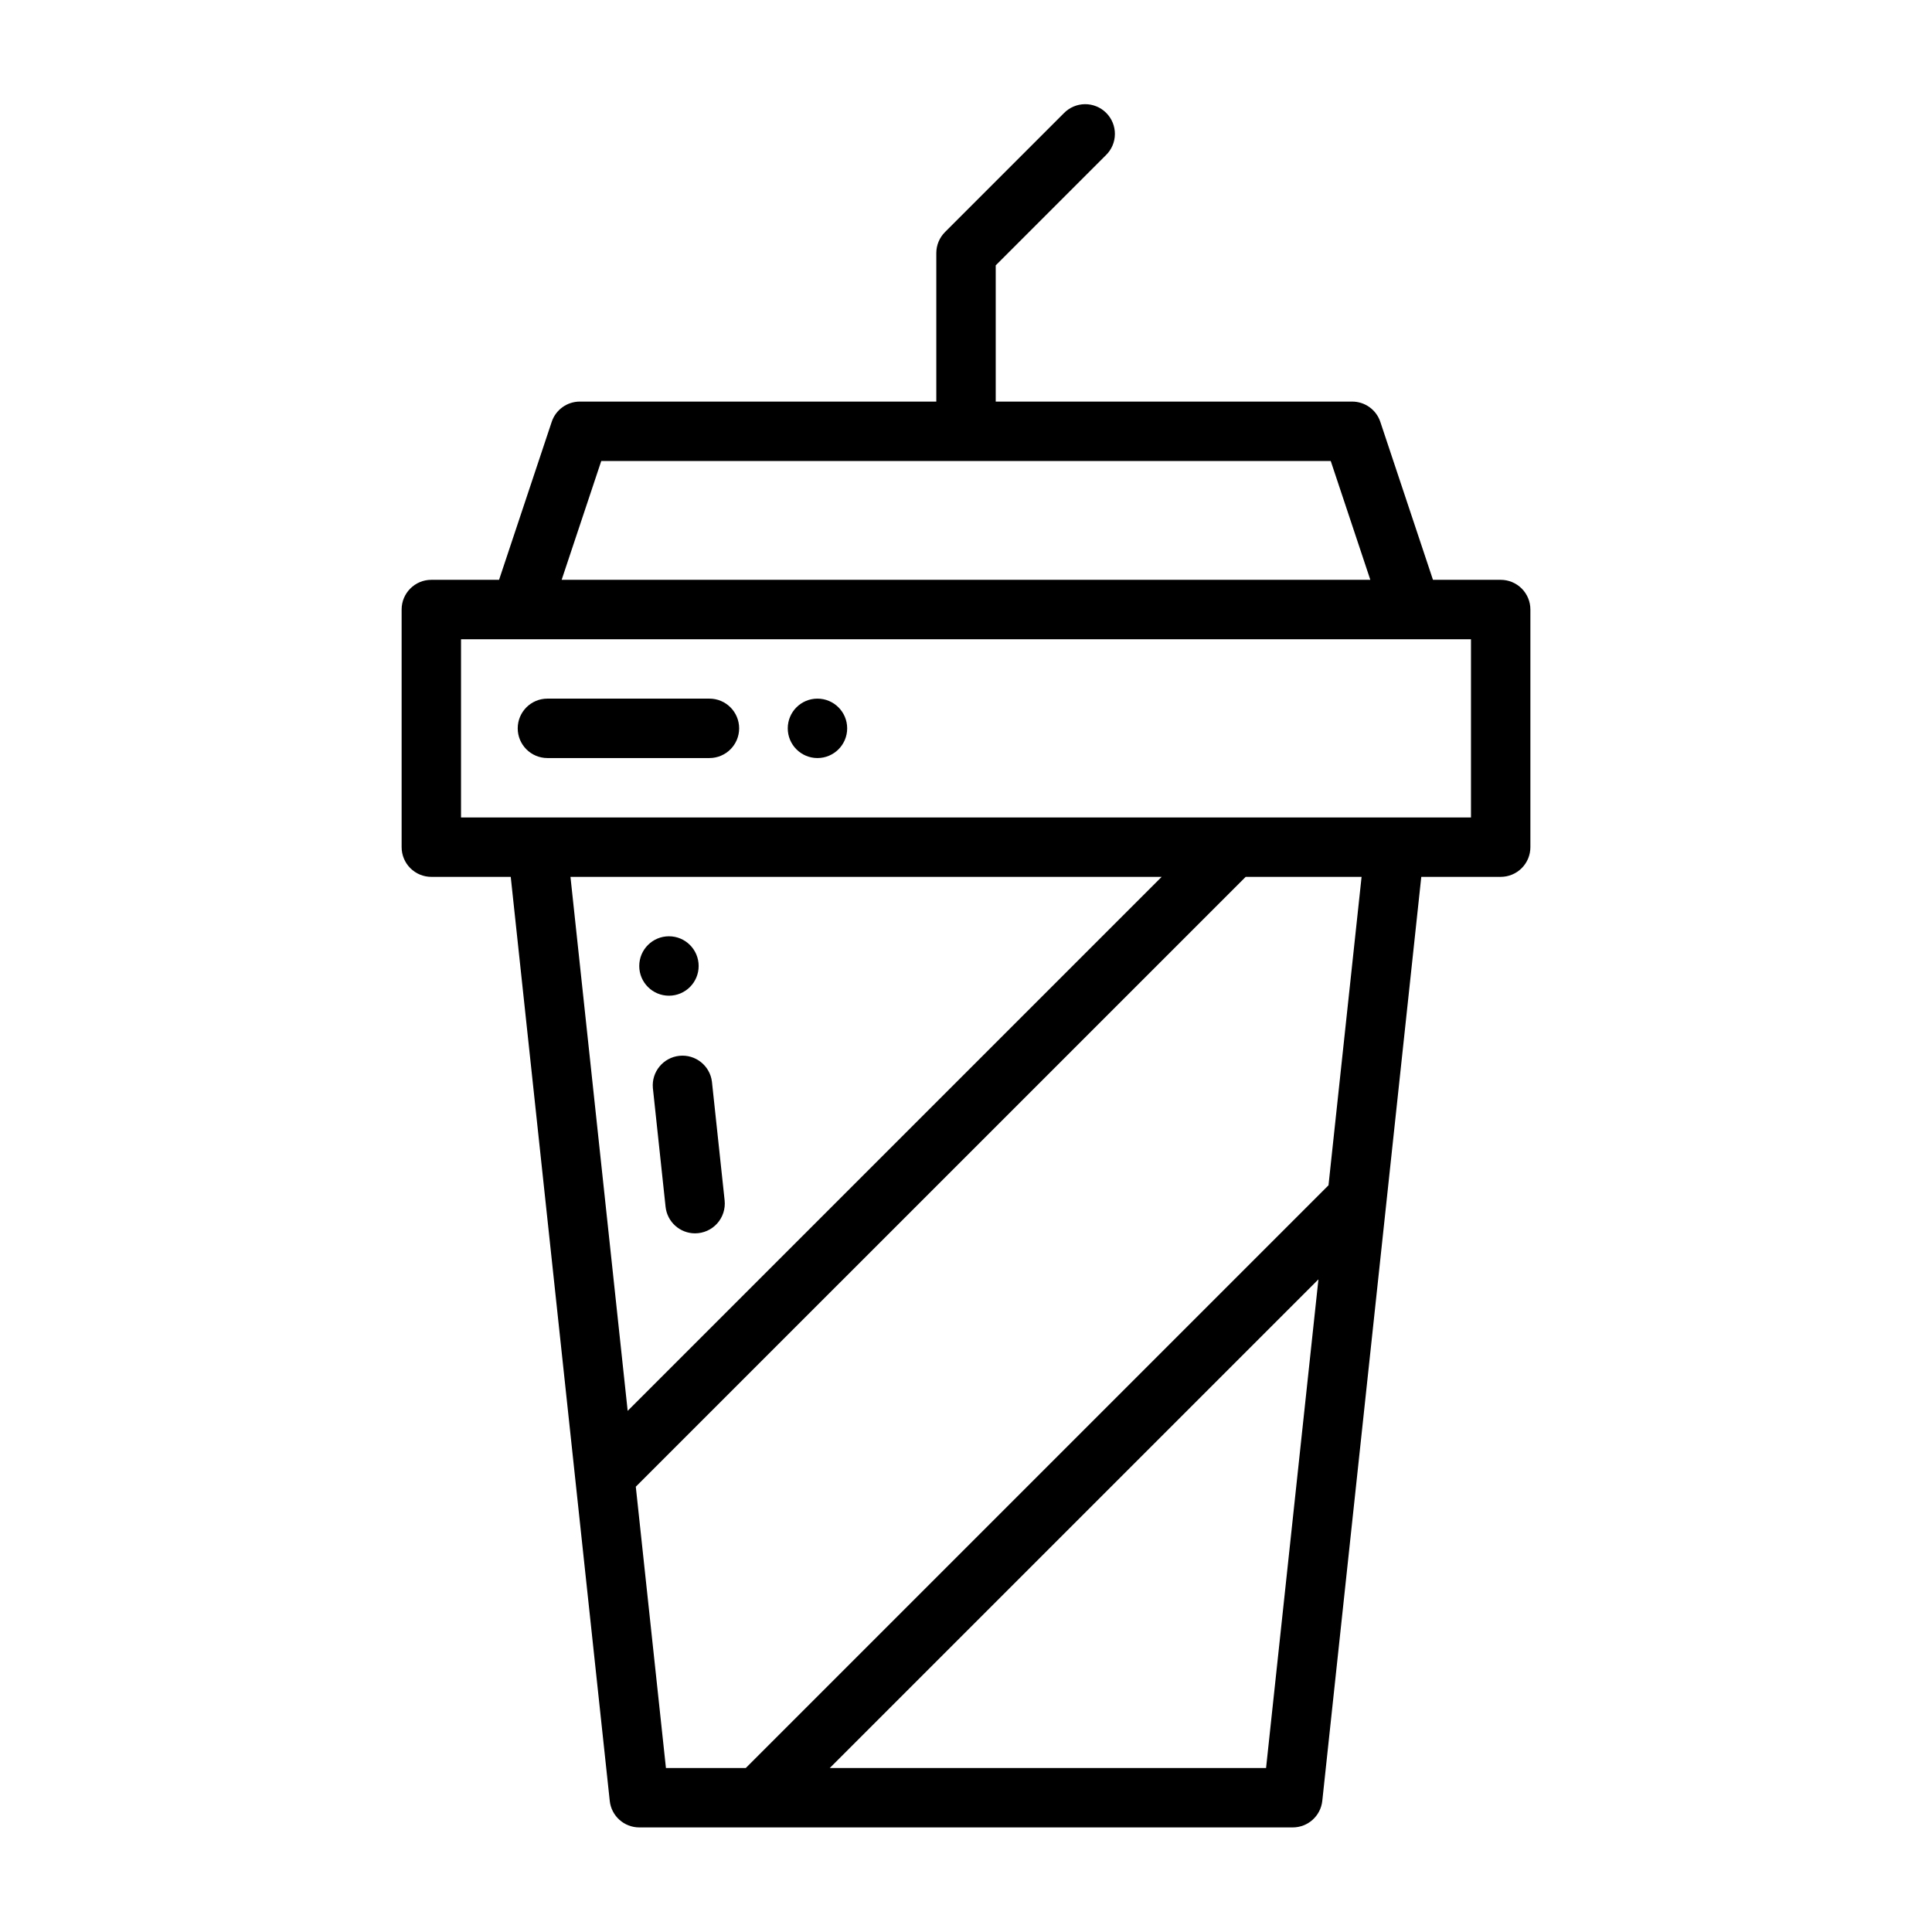 <?xml version="1.0" encoding="UTF-8"?>
<!-- Uploaded to: SVG Find, www.svgrepo.com, Generator: SVG Find Mixer Tools -->
<svg fill="#000000" width="800px" height="800px" version="1.1" viewBox="144 144 512 512" xmlns="http://www.w3.org/2000/svg">
 <g>
  <path d="m332.01 344.89h-42.938c-4.348 0-7.871-3.523-7.871-7.871 0-4.348 3.523-7.875 7.871-7.875h42.938c4.348 0 7.871 3.527 7.871 7.875 0 4.348-3.523 7.871-7.871 7.871z"/>
  <path d="m328.2 470.85c-4.019-0.004-7.391-3.039-7.816-7.035l-3.367-31.488c-0.379-4.273 2.738-8.062 7.004-8.52 4.266-0.457 8.113 2.586 8.648 6.844l3.367 31.488c0.23 2.223-0.488 4.438-1.98 6.098-1.492 1.66-3.621 2.609-5.856 2.613z"/>
  <path d="m368.51 337.02c0 4.348-3.527 7.871-7.875 7.871-4.348 0-7.871-3.523-7.871-7.871 0-4.348 3.523-7.875 7.871-7.875 4.348 0 7.875 3.527 7.875 7.875"/>
  <path d="m329.15 400c0 4.348-3.523 7.871-7.871 7.871s-7.871-3.523-7.871-7.871 3.523-7.875 7.871-7.875 7.871 3.527 7.871 7.875"/>
  <path d="m541.7 297.66h-17.949l-13.949-41.852c-1.07-3.215-4.074-5.383-7.461-5.383h-94.465v-36.102l29.18-29.18c1.52-1.469 2.387-3.484 2.402-5.594 0.02-2.113-0.809-4.144-2.305-5.637-1.492-1.492-3.523-2.324-5.633-2.305-2.113 0.02-4.129 0.883-5.594 2.402l-31.488 31.488c-1.477 1.477-2.309 3.477-2.309 5.566v39.359h-94.461c-3.391 0-6.398 2.168-7.465 5.383l-13.949 41.852h-17.949c-4.348 0-7.871 3.523-7.871 7.871v62.977c0 2.086 0.828 4.09 2.305 5.566s3.481 2.305 5.566 2.305h21.043l26.238 244.87c0.426 4 3.801 7.031 7.824 7.035h173.18c4.023-0.004 7.398-3.035 7.828-7.035l26.234-244.87h21.043c2.086 0 4.09-0.828 5.566-2.305 1.477-1.477 2.305-3.481 2.305-5.566v-62.977c0-2.09-0.828-4.09-2.305-5.566-1.477-1.477-3.481-2.305-5.566-2.305zm-238.36-31.488h193.32l10.492 31.488h-214.31zm-8.16 110.21h156.67l-141.51 141.51zm184.34 236.16h-115.62l129.5-129.5zm16.547-154.43-154.43 154.43h-21.156l-7.988-74.547 161.62-161.61h30.719zm37.758-97.477h-267.65v-47.23h267.65z"/>
 </g>
</svg>